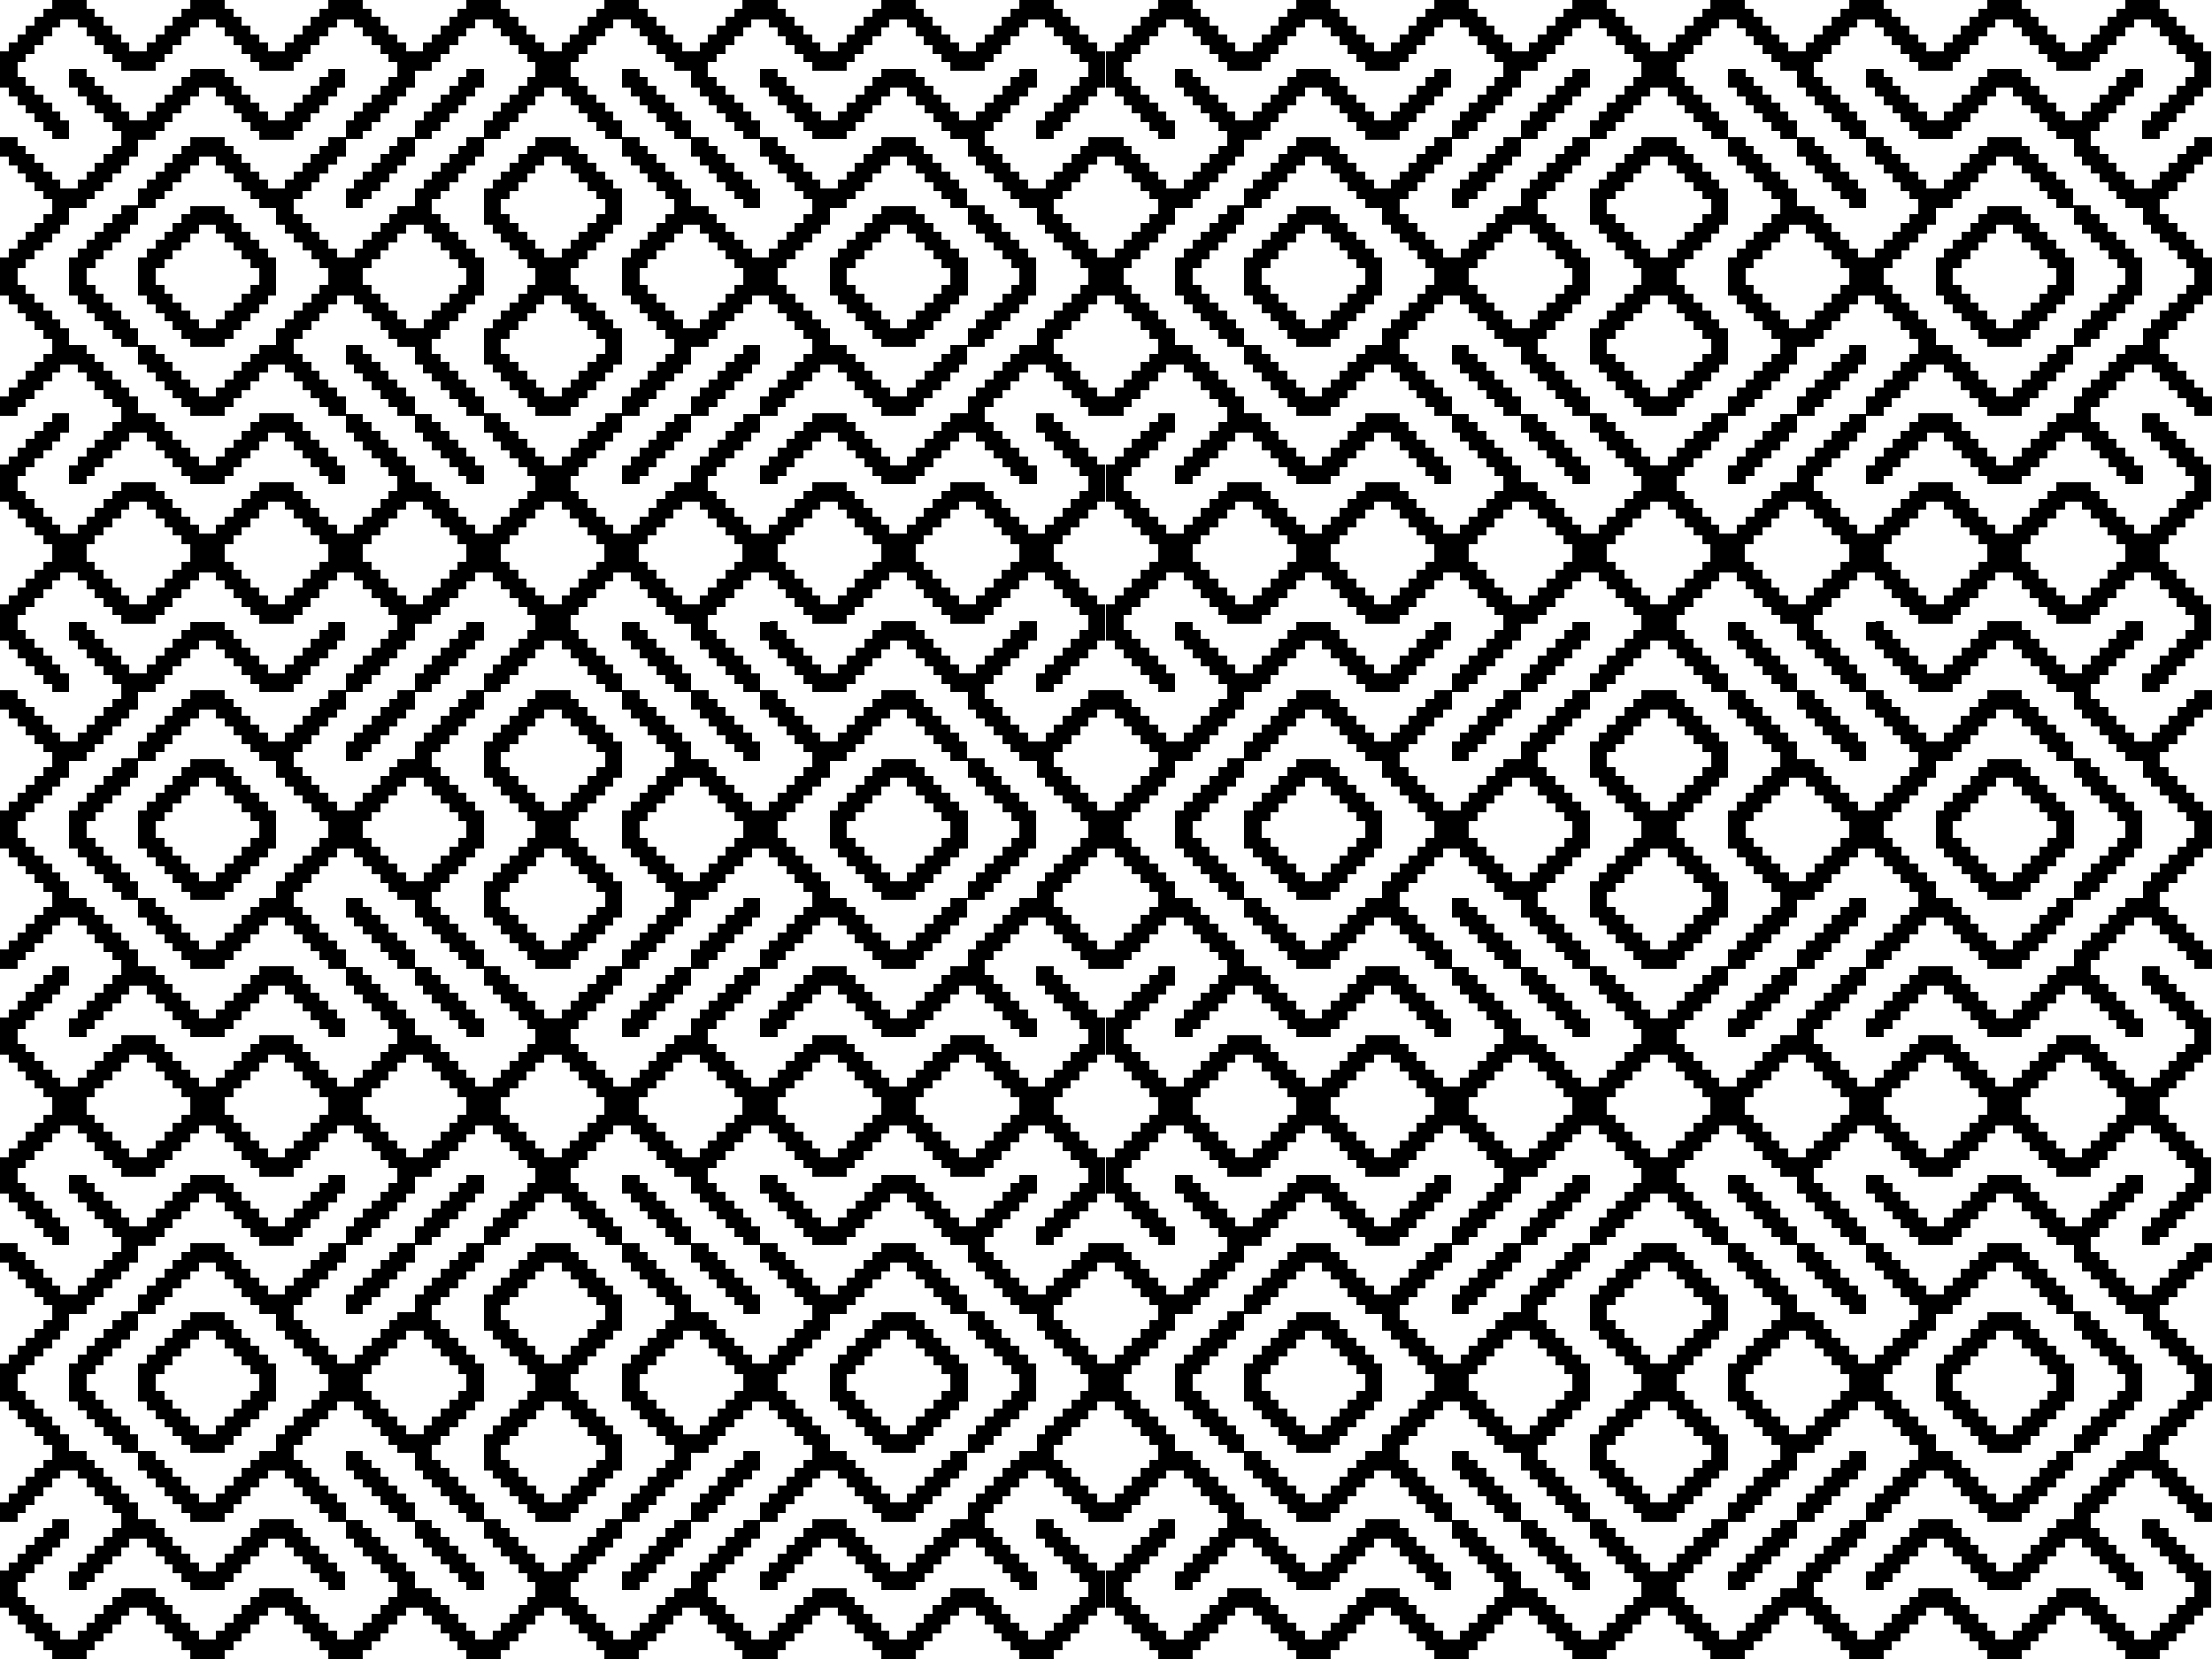 <?xml version="1.0" encoding="UTF-8"?>
<svg width="640" height="480" shape-rendering="crispEdges" version="1.1" viewBox="0 0 169.33 127" xmlns="http://www.w3.org/2000/svg" xmlns:xlink="http://www.w3.org/1999/xlink">
<g transform="translate(-20.333 -85)">
<g transform="translate(11.323 -15.868)">
<path id="a" d="m12.979 100.87v0.656h-0.661v0.656h-0.661v0.656h-0.661v0.656h-0.661v0.656h-0.661v0.656h-0.661v2.789h0.661v0.656h0.661v0.656h0.661v0.656h0.661v0.656h0.661v0.656h0.661v0.656h1.323v-1.477h-0.661v-0.656h-0.661v-0.656h-0.661v-0.656h-0.661v-0.656h-0.661v-0.656h-0.661v-1.149h0.661v-0.656h0.661v-0.656h0.661v-0.656h0.661v-0.656h0.661v-0.656h1.323v0.656h0.661v0.656h0.661v0.656h0.661v0.656h0.661v0.656h0.661v0.656h2.646v-0.656h0.661v-0.656h0.661v-0.656h0.661v-0.656h0.661v-0.656h0.661v-0.656h1.323v0.656h0.661v0.656h0.661v0.656h0.661v0.656h0.661v0.656h0.661v0.656h2.646v-0.656h0.661v-0.656h0.661v-0.656h0.661v-0.656h0.661v-0.656h0.661v-0.656h1.323v0.656h0.661v0.656h0.661v0.656h0.661v0.656h0.661v0.656h0.661v1.149h-0.661v0.656h-0.661v0.656h-0.661v0.656h-0.661v0.656h-0.661v0.656h-0.661v1.313h-1.323v0.656h-0.661v0.656h-0.661v0.656h-0.661v0.656h-0.661v0.656h-0.661v0.656h-1.323v-0.656h-0.661v-0.656h-0.661v-0.656h-0.661v-0.656h-0.661v-0.656h-0.661v-0.656h-2.646v0.656h-0.661v0.656h-0.661v0.656h-0.661v0.656h-0.661v0.656h-0.661v0.656h-0.661v1.313h-1.323v0.656h-0.661v0.656h-0.661v0.656h-0.661v0.656h-0.661v0.656h-0.661v0.656h-0.661v2.954h0.661v0.656h0.661v0.656h0.661v0.656h0.661v0.656h0.661v0.656h0.661v0.656h1.323v1.313h0.661v0.656h0.661v0.656h0.661v0.656h0.661v0.656h0.661v0.656h0.661v0.656h2.646v-0.656h0.661v-0.656h0.661v-0.656h0.661v-0.656h0.661v-0.656h0.661v-0.656h1.323v0.656h0.661v0.656h0.661v0.656h0.661v0.656h0.661v0.656h0.661v0.656h1.323v1.313h0.661v0.656h0.661v0.656h0.661v0.656h0.661v0.656h0.661v0.656h0.661v1.149h-0.661v0.656h-0.661v0.656h-0.661v0.656h-0.661v0.656h-0.661v0.656h-1.323v-0.656h-0.661v-0.656h-0.661v-0.656h-0.661v-0.656h-0.661v-0.656h-0.661v-0.656h-2.646v0.656h-0.661v0.656h-0.661v0.656h-0.661v0.656h-0.661v0.656h-0.661v0.656h-1.323v-0.656h-0.661v-0.656h-0.661v-0.656h-0.661v-0.656h-0.661v-0.656h-0.661v-0.656h-2.646v0.656h-0.661v0.656h-0.661v0.656h-0.661v0.656h-0.661v0.656h-0.661v0.656h-1.323v-0.656h-0.661v-0.656h-0.661v-0.656h-0.661v-0.656h-0.661v-0.656h-0.661v-1.149h0.661v-0.656h0.661v-0.656h0.661v-0.656h0.661v-0.656h0.661v-0.656h0.661v-1.477h-1.323v0.656h-0.661v0.656h-0.661v0.656h-0.661v0.656h-0.661v0.656h-0.661v0.656h-0.661v2.789h0.661v0.656h0.661v0.656h0.661v0.656h0.661v0.656h0.661v0.656h0.661v0.656h2.646v-0.656h0.661v-0.656h0.661v-0.656h0.661v-0.656h0.661v-0.656h0.661v-0.656h1.323v0.656h0.661v0.656h0.661v0.656h0.661v0.656h0.661v0.656h0.661v0.656h2.646v-0.656h0.661v-0.656h0.661v-0.656h0.661v-0.656h0.661v-0.656h0.661v-0.656h1.323v0.656h0.661v0.656h0.661v0.656h0.661v0.656h0.661v0.656h0.661v0.656h2.646v-0.656h0.661v-0.656h0.661v-0.656h0.661v-0.656h0.661v-0.656h0.661v-0.656h1.323v0.656h0.661v0.656h0.661v0.656h0.661v0.656h0.661v0.656h0.661v0.656h2.646v-0.656h0.661v-0.656h0.661v-0.656h0.661v-0.656h0.661v-0.656h0.661v-0.656h1.323v0.656h0.661v0.656h0.661v0.656h0.661v0.656h0.661v0.656h0.661v0.656h2.646v-0.656h0.661v-0.656h0.661v-0.656h0.661v-0.656h0.661v-0.656h0.661v-0.656h1.323v0.656h0.661v0.656h0.661v0.656h0.661v0.656h0.661v0.656h0.661v0.656h2.646v-0.656h0.661v-0.656h0.661v-0.656h0.661v-0.656h0.661v-0.656h0.661v-0.656h1.323v0.656h0.661v0.656h0.661v0.656h0.661v0.656h0.661v0.656h0.661v0.656h2.646v-0.656h0.661v-0.656h0.661v-0.656h0.661v-0.656h0.661v-0.656h0.661v-0.656h1.323v0.656h0.661v0.656h0.661v0.656h0.661v0.656h0.661v0.656h0.661v0.656h2.646v-0.656h0.661v-0.656h0.661v-0.656h0.661v-0.656h0.661v-0.656h0.661v-0.656h0.661v-2.789h-0.661v-0.656h-0.661v-0.656h-0.661v-0.656h-0.661v-0.656h-0.661v-0.656h-0.661v-0.656h-1.323v1.477h0.661v0.656h0.661v0.656h0.661v0.656h0.661v0.656h0.661v0.656h0.661v1.149h-0.661v0.656h-0.661v0.656h-0.661v0.656h-0.661v0.656h-0.661v0.656h-1.323v-0.656h-0.661v-0.656h-0.661v-0.656h-0.661v-0.656h-0.661v-0.656h-0.661v-0.656h-2.646v0.656h-0.661v0.656h-0.661v0.656h-0.661v0.656h-0.661v0.656h-0.661v0.656h-1.323v-0.656h-0.661v-0.656h-0.661v-0.656h-0.661v-0.656h-0.661v-0.656h-0.661v-0.656h-2.646v0.656h-0.661v0.656h-0.661v0.656h-0.661v0.656h-0.661v0.656h-0.661v0.656h-1.323v-0.656h-0.661v-0.656h-0.661v-0.656h-0.661v-0.656h-0.661v-0.656h-0.661v-1.149h0.661v-0.656h0.661v-0.656h0.661v-0.656h0.661v-0.656h0.661v-0.656h0.661v-1.313h1.323v-0.656h0.661v-0.656h0.661v-0.656h0.661v-0.656h0.661v-0.656h0.661v-0.656h1.323v0.656h0.661v0.656h0.661v0.656h0.661v0.656h0.661v0.656h0.661v0.656h2.646v-0.656h0.661v-0.656h0.661v-0.656h0.661v-0.656h0.661v-0.656h0.661v-0.656h0.661v-1.313h1.323v-0.656h0.661v-0.656h0.661v-0.656h0.661v-0.656h0.661v-0.656h0.661v-0.656h0.661v-2.954h-0.661v-0.656h-0.661v-0.656h-0.661v-0.656h-0.661v-0.656h-0.661v-0.656h-0.661v-0.656h-1.323v-1.313h-0.661v-0.656h-0.661v-0.656h-0.661v-0.656h-0.661v-0.656h-0.661v-0.656h-0.661v-0.656h-2.646v0.656h-0.661v0.656h-0.661v0.656h-0.661v0.656h-0.661v0.656h-0.661v0.656h-1.323v-0.656h-0.661v-0.656h-0.661v-0.656h-0.661v-0.656h-0.661v-0.656h-0.661v-0.656h-1.323v-1.313h-0.661v-0.656h-0.661v-0.656h-0.661v-0.656h-0.661v-0.656h-0.661v-0.656h-0.661v-1.149h0.661v-0.656h0.661v-0.656h0.661v-0.656h0.661v-0.656h0.661v-0.656h1.323v0.656h0.661v0.656h0.661v0.656h0.661v0.656h0.661v0.656h0.661v0.656h2.646v-0.656h0.661v-0.656h0.661v-0.656h0.661v-0.656h0.661v-0.656h0.661v-0.656h1.323v0.656h0.661v0.656h0.661v0.656h0.661v0.656h0.661v0.656h0.661v0.656h2.646v-0.656h0.661v-0.656h0.661v-0.656h0.661v-0.656h0.661v-0.656h0.661v-0.656h1.323v0.656h0.661v0.656h0.661v0.656h0.661v0.656h0.661v0.656h0.661v1.149h-0.661v0.656h-0.661v0.656h-0.661v0.656h-0.661v0.656h-0.661v0.656h-0.661v1.477h1.323v-0.656h0.661v-0.656h0.661v-0.656h0.661v-0.656h0.661v-0.656h0.661v-0.656h0.661v-2.789h-0.661v-0.656h-0.661v-0.656h-0.661v-0.656h-0.661v-0.656h-0.661v-0.656h-0.661v-0.656h-2.646v0.656h-0.661v0.656h-0.661v0.656h-0.661v0.656h-0.661v0.656h-0.661v0.656h-1.323v-0.656h-0.661v-0.656h-0.661v-0.656h-0.661v-0.656h-0.661v-0.656h-0.661v-0.656h-2.646v0.656h-0.661v0.656h-0.661v0.656h-0.661v0.656h-0.661v0.656h-0.661v0.656h-1.323v-0.656h-0.661v-0.656h-0.661v-0.656h-0.661v-0.656h-0.661v-0.656h-0.661v-0.656h-2.646v0.656h-0.661v0.656h-0.661v0.656h-0.661v0.656h-0.661v0.656h-0.661v0.656h-1.323v-0.656h-0.661v-0.656h-0.661v-0.656h-0.661v-0.656h-0.661v-0.656h-0.661v-0.656h-2.646v0.656h-0.661v0.656h-0.661v0.656h-0.661v0.656h-0.661v0.656h-0.661v0.656h-1.323v-0.656h-0.661v-0.656h-0.661v-0.656h-0.661v-0.656h-0.661v-0.656h-0.661v-0.656h-2.646v0.656h-0.661v0.656h-0.661v0.656h-0.661v0.656h-0.661v0.656h-0.661v0.656h-1.323v-0.656h-0.661v-0.656h-0.661v-0.656h-0.661v-0.656h-0.661v-0.656h-0.661v-0.656h-2.646v0.656h-0.661v0.656h-0.661v0.656h-0.661v0.656h-0.661v0.656h-0.661v0.656h-1.323v-0.656h-0.661v-0.656h-0.661v-0.656h-0.661v-0.656h-0.661v-0.656h-0.661v-0.656h-2.646v0.656h-0.661v0.656h-0.661v0.656h-0.661v0.656h-0.661v0.656h-0.661v0.656h-1.323v-0.656h-0.661v-0.656h-0.661v-0.656h-0.661v-0.656h-0.661v-0.656h-0.661v-0.656zm32.411 1.477h1.323v0.656h0.661v0.656h0.661v0.656h0.661v0.656h0.661v0.656h0.661v1.149h-0.661v0.656h-0.661v0.656h-0.661v0.656h-0.661v0.656h-0.661v0.656h-0.661v1.313h-1.323v0.656h-0.661v0.656h-0.661v0.656h-0.661v0.656h-0.661v0.656h-0.661v0.656h-0.661v1.313h-1.323v0.656h-0.661v0.656h-0.661v0.656h-0.661v0.656h-0.661v0.656h-0.661v0.656h-1.323v-0.656h-0.661v-0.656h-0.661v-0.656h-0.661v-0.656h-0.661v-0.656h-0.661v-1.149h0.661v-0.656h0.661v-0.656h0.661v-0.656h0.661v-0.656h0.661v-0.656h0.661v-1.313h1.323v-0.656h0.661v-0.656h0.661v-0.656h0.661v-0.656h0.661v-0.656h0.661v-0.656h0.661v-1.313h1.323v-0.656h0.661v-0.656h0.661v-0.656h0.661v-0.656h0.661v-0.656h0.661v-0.328zm10.583 0h1.323v0.656h0.661v0.656h0.661v0.656h0.661v0.656h0.661v0.656h0.661v0.656h1.323v1.313h0.661v0.656h0.661v0.656h0.661v0.656h0.661v0.656h0.661v0.656h0.661v0.656h1.323v1.313h0.661v0.656h0.661v0.656h0.661v0.656h0.661v0.656h0.661v0.656h0.661v1.149h-0.661v0.656h-0.661v0.656h-0.661v0.656h-0.661v0.656h-0.661v0.656h-1.323v-0.656h-0.661v-0.656h-0.661v-0.656h-0.661v-0.656h-0.661v-0.656h-0.661v-0.656h-1.323v-1.313h-0.661v-0.656h-0.661v-0.656h-0.661v-0.656h-0.661v-0.656h-0.661v-0.656h-0.661v-0.656h-1.323v-1.313h-0.661v-0.656h-0.661v-0.656h-0.661v-0.656h-0.661v-0.656h-0.661v-0.656h-0.661v-1.149h0.661v-0.656h0.661v-0.656h0.661v-0.656h0.661v-0.656h0.661v-0.328zm-41.672 3.774v1.477h0.661v0.656h0.661v0.656h0.661v0.656h0.661v0.656h0.661v0.656h0.661v1.149h-0.661v0.656h-0.661v0.656h-0.661v0.656h-0.661v0.656h-0.661v0.656h-1.323v-0.656h-0.661v-0.656h-0.661v-0.656h-0.661v-0.656h-0.661v-0.656h-0.661v-0.656h-1.323v1.477h0.661v0.656h0.661v0.656h0.661v0.656h0.661v0.656h0.661v0.656h0.661v1.149h-0.661v0.656h-0.661v0.656h-0.661v0.656h-0.661v0.656h-0.661v0.656h-0.661v2.954h0.661v0.656h0.661v0.656h0.661v0.656h0.661v0.656h0.661v0.656h0.661v1.149h-0.661v0.656h-0.661v0.656h-0.661v0.656h-0.661v0.656h-0.661v0.656h-0.661v1.477h1.323v-0.656h0.661v-0.656h0.661v-0.656h0.661v-0.656h0.661v-0.656h0.661v-0.656h1.323v0.656h0.661v0.656h0.661v0.656h0.661v0.656h0.661v0.656h0.661v1.149h-0.661v0.656h-0.661v0.656h-0.661v0.656h-0.661v0.656h-0.661v0.656h-0.661v1.477h1.323v-0.656h0.661v-0.656h0.661v-0.656h0.661v-0.656h0.661v-0.656h0.661v-0.656h1.323v0.656h0.661v0.656h0.661v0.656h0.661v0.656h0.661v0.656h0.661v0.656h2.646v-0.656h0.661v-0.656h0.661v-0.656h0.661v-0.656h0.661v-0.656h0.661v-0.656h1.323v0.656h0.661v0.656h0.661v0.656h0.661v0.656h0.661v0.656h0.661v0.656h1.323v-1.477h-0.661v-0.656h-0.661v-0.656h-0.661v-0.656h-0.661v-0.656h-0.661v-0.656h-0.661v-0.656h-2.646v0.656h-0.661v0.656h-0.661v0.656h-0.661v0.656h-0.661v0.656h-0.661v0.656h-1.323v-0.656h-0.661v-0.656h-0.661v-0.656h-0.661v-0.656h-0.661v-0.656h-0.661v-0.656h-1.323v-1.313h-0.661v-0.656h-0.661v-0.656h-0.661v-0.656h-0.661v-0.656h-0.661v-0.656h-0.661v-0.656h-1.323v-1.313h-0.661v-0.656h-0.661v-0.656h-0.661v-0.656h-0.661v-0.656h-0.661v-0.656h-0.661v-1.313h0.661v-0.656h0.661v-0.656h0.661v-0.656h0.661v-0.656h0.661v-0.656h0.661v-1.313h1.323v-0.656h0.661v-0.656h0.661v-0.656h0.661v-0.656h0.661v-0.656h0.661v-0.656h0.661v-1.313h1.323v-0.656h0.661v-0.656h0.661v-0.656h0.661v-0.656h0.661v-0.656h0.661v-0.656h1.323v0.656h0.661v0.656h0.661v0.656h0.661v0.656h0.661v0.656h0.661v0.656h2.646v-0.656h0.661v-0.656h0.661v-0.656h0.661v-0.656h0.661v-0.656h0.661v-0.656h0.661v-1.477h-1.323v0.656h-0.661v0.656h-0.661v0.656h-0.661v0.656h-0.661v0.656h-0.661v0.656h-1.323v-0.656h-0.661v-0.656h-0.661v-0.656h-0.661v-0.656h-0.661v-0.656h-0.661v-0.656h-2.646v0.656h-0.661v0.656h-0.661v0.656h-0.661v0.656h-0.661v0.656h-0.661v0.656h-1.323v-0.656h-0.661v-0.656h-0.661v-0.656h-0.661v-0.656h-0.661v-0.656h-0.661v-0.656h-0.661zm30.427 0v0.656h-0.661v0.656h-0.661v0.656h-0.661v0.656h-0.661v0.656h-0.661v0.656h-0.661v1.313h-1.323v0.656h-0.661v0.656h-0.661v0.656h-0.661v0.656h-0.661v0.656h-0.661v0.656h-0.661v1.477h1.323v-0.656h0.661v-0.656h0.661v-0.656h0.661v-0.656h0.661v-0.656h0.661v-0.656h0.661v-1.313h1.323v-0.656h0.661v-0.656h0.661v-0.656h0.661v-0.656h0.661v-0.656h0.661v-0.656h0.661v-1.477h-0.661zm11.906 0v1.477h0.661v0.656h0.661v0.656h0.661v0.656h0.661v0.656h0.661v0.656h0.661v0.656h1.323v1.313h0.661v0.656h0.661v0.656h0.661v0.656h0.661v0.656h0.661v0.656h0.661v0.656h1.323v-1.477h-0.661v-0.656h-0.661v-0.656h-0.661v-0.656h-0.661v-0.656h-0.661v-0.656h-0.661v-0.656h-1.323v-1.313h-0.661v-0.656h-0.661v-0.656h-0.661v-0.656h-0.661v-0.656h-0.661v-0.656h-0.661v-0.656h-0.661zm10.583 0v1.477h0.661v0.656h0.661v0.656h0.661v0.656h0.661v0.656h0.661v0.656h0.661v0.656h2.646v-0.656h0.661v-0.656h0.661v-0.656h0.661v-0.656h0.661v-0.656h0.661v-0.656h1.323v0.656h0.661v0.656h0.661v0.656h0.661v0.656h0.661v0.656h0.661v0.656h1.323v1.313h0.661v0.656h0.661v0.656h0.661v0.656h0.661v0.656h0.661v0.656h0.661v0.656h1.323v1.313h0.661v0.656h0.661v0.656h0.661v0.656h0.661v0.656h0.661v0.656h0.661v1.313h-0.661v0.656h-0.661v0.656h-0.661v0.656h-0.661v0.656h-0.661v0.656h-0.661v1.313h-1.323v0.656h-0.661v0.656h-0.661v0.656h-0.661v0.656h-0.661v0.656h-0.661v0.656h-0.661v1.313h-1.323v0.656h-0.661v0.656h-0.661v0.656h-0.661v0.656h-0.661v0.656h-0.661v0.656h-1.323v-0.656h-0.661v-0.656h-0.661v-0.656h-0.661v-0.656h-0.661v-0.656h-0.661v-0.656h-2.646v0.656h-0.661v0.656h-0.661v0.656h-0.661v0.656h-0.661v0.656h-0.661v0.656h-0.661v1.477h1.323v-0.656h0.661v-0.656h0.661v-0.656h0.661v-0.656h0.661v-0.656h0.661v-0.656h1.323v0.656h0.661v0.656h0.661v0.656h0.661v0.656h0.661v0.656h0.661v0.656h2.646v-0.656h0.661v-0.656h0.661v-0.656h0.661v-0.656h0.661v-0.656h0.661v-0.656h1.323v0.656h0.661v0.656h0.661v0.656h0.661v0.656h0.661v0.656h0.661v0.656h1.323v-1.477h-0.661v-0.656h-0.661v-0.656h-0.661v-0.656h-0.661v-0.656h-0.661v-0.656h-0.661v-1.149h0.661v-0.656h0.661v-0.656h0.661v-0.656h0.661v-0.656h0.661v-0.656h1.323v0.656h0.661v0.656h0.661v0.656h0.661v0.656h0.661v0.656h0.661v0.656h1.323v-1.477h-0.661v-0.656h-0.661v-0.656h-0.661v-0.656h-0.661v-0.656h-0.661v-0.656h-0.661v-1.149h0.661v-0.656h0.661v-0.656h0.661v-0.656h0.661v-0.656h0.661v-0.656h0.661v-2.954h-0.661v-0.656h-0.661v-0.656h-0.661v-0.656h-0.661v-0.656h-0.661v-0.656h-0.661v-1.149h0.661v-0.656h0.661v-0.656h0.661v-0.656h0.661v-0.656h0.661v-0.656h0.661v-1.477h-1.323v0.656h-0.661v0.656h-0.661v0.656h-0.661v0.656h-0.661v0.656h-0.661v0.656h-1.323v-0.656h-0.661v-0.656h-0.661v-0.656h-0.661v-0.656h-0.661v-0.656h-0.661v-1.149h0.661v-0.656h0.661v-0.656h0.661v-0.656h0.661v-0.656h0.661v-0.656h0.661v-1.477h-1.323v0.656h-0.661v0.656h-0.661v0.656h-0.661v0.656h-0.661v0.656h-0.661v0.656h-1.323v-0.656h-0.661v-0.656h-0.661v-0.656h-0.661v-0.656h-0.661v-0.656h-0.661v-0.656h-2.646v0.656h-0.661v0.656h-0.661v0.656h-0.661v0.656h-0.661v0.656h-0.661v0.656h-1.323v-0.656h-0.661v-0.656h-0.661v-0.656h-0.661v-0.656h-0.661v-0.656h-0.661v-0.656h-0.661zm-16.536 1.477h1.323v0.656h0.661v0.656h0.661v0.656h0.661v0.656h0.661v0.656h0.661v0.656h1.323v1.313h0.661v0.656h0.661v0.656h0.661v0.656h0.661v0.656h0.661v0.656h0.661v1.149h-0.661v0.656h-0.661v0.656h-0.661v0.656h-0.661v0.656h-0.661v0.656h-0.661v2.954h0.661v0.656h0.661v0.656h0.661v0.656h0.661v0.656h0.661v0.656h0.661v1.149h-0.661v0.656h-0.661v0.656h-0.661v0.656h-0.661v0.656h-0.661v0.656h-0.661v1.313h-1.323v0.656h-0.661v0.656h-0.661v0.656h-0.661v0.656h-0.661v0.656h-0.661v0.656h-1.323v-0.656h-0.661v-0.656h-0.661v-0.656h-0.661v-0.656h-0.661v-0.656h-0.661v-0.656h-1.323v-1.313h-0.661v-0.656h-0.661v-0.656h-0.661v-0.656h-0.661v-0.656h-0.661v-0.656h-0.661v-1.149h0.661v-0.656h0.661v-0.656h0.661v-0.656h0.661v-0.656h0.661v-0.656h0.661v-2.954h-0.661v-0.656h-0.661v-0.656h-0.661v-0.656h-0.661v-0.656h-0.661v-0.656h-0.661v-1.149h0.661v-0.656h0.661v-0.656h0.661v-0.656h0.661v-0.656h0.661v-0.656h0.661v-1.313h1.323v-0.656h0.661v-0.656h0.661v-0.656h0.661v-0.656h0.661v-0.656h0.661v-0.328zm-0.661 3.774v0.656h-0.661v0.656h-0.661v0.656h-0.661v0.656h-0.661v0.656h-0.661v0.656h-0.661v2.789h0.661v0.656h0.661v0.656h0.661v0.656h0.661v0.656h0.661v0.656h0.661v1.313h-0.661v0.656h-0.661v0.656h-0.661v0.656h-0.661v0.656h-0.661v0.656h-0.661v2.789h0.661v0.656h0.661v0.656h0.661v0.656h0.661v0.656h0.661v0.656h0.661v0.656h2.646v-0.656h0.661v-0.656h0.661v-0.656h0.661v-0.656h0.661v-0.656h0.661v-0.656h0.661v-2.789h-0.661v-0.656h-0.661v-0.656h-0.661v-0.656h-0.661v-0.656h-0.661v-0.656h-0.661v-1.313h0.661v-0.656h0.661v-0.656h0.661v-0.656h0.661v-0.656h0.661v-0.656h0.661v-2.789h-0.661v-0.656h-0.661v-0.656h-0.661v-0.656h-0.661v-0.656h-0.661v-0.656h-0.661v-0.656h-1.984zm-25.797 1.477h1.323v0.656h0.661v0.656h0.661v0.656h0.661v0.656h0.661v0.656h0.661v0.656h1.323v1.313h0.661v0.656h0.661v0.656h0.661v0.656h0.661v0.656h0.661v0.656h0.661v1.313h-0.661v0.656h-0.661v0.656h-0.661v0.656h-0.661v0.656h-0.661v0.656h-0.661v1.313h-1.323v0.656h-0.661v0.656h-0.661v0.656h-0.661v0.656h-0.661v0.656h-0.661v0.656h-1.323v-0.656h-0.661v-0.656h-0.661v-0.656h-0.661v-0.656h-0.661v-0.656h-0.661v-0.656h-1.323v-1.313h-0.661v-0.656h-0.661v-0.656h-0.661v-0.656h-0.661v-0.656h-0.661v-0.656h-0.661v-1.313h0.661v-0.656h0.661v-0.656h0.661v-0.656h0.661v-0.656h0.661v-0.656h0.661v-1.313h1.323v-0.656h0.661v-0.656h0.661v-0.656h0.661v-0.656h0.661v-0.656h0.661v-0.328zm26.458 0h1.323v0.656h0.661v0.656h0.661v0.656h0.661v0.656h0.661v0.656h0.661v1.149h-0.661v0.656h-0.661v0.656h-0.661v0.656h-0.661v0.656h-0.661v0.656h-1.323v-0.656h-0.661v-0.656h-0.661v-0.656h-0.661v-0.656h-0.661v-0.656h-0.661v-1.149h0.661v-0.656h0.661v-0.656h0.661v-0.656h0.661v-0.656h0.661v-0.328zm26.458 0h1.323v0.656h0.661v0.656h0.661v0.656h0.661v0.656h0.661v0.656h0.661v0.656h1.323v1.313h0.661v0.656h0.661v0.656h0.661v0.656h0.661v0.656h0.661v0.656h0.661v1.313h-0.661v0.656h-0.661v0.656h-0.661v0.656h-0.661v0.656h-0.661v0.656h-0.661v1.313h-1.323v0.656h-0.661v0.656h-0.661v0.656h-0.661v0.656h-0.661v0.656h-0.661v0.656h-1.323v-0.656h-0.661v-0.656h-0.661v-0.656h-0.661v-0.656h-0.661v-0.656h-0.661v-0.656h-1.323v-1.313h-0.661v-0.656h-0.661v-0.656h-0.661v-0.656h-0.661v-0.656h-0.661v-0.656h-0.661v-1.313h0.661v-0.656h0.661v-0.656h0.661v-0.656h0.661v-0.656h0.661v-0.656h0.661v-1.313h1.323v-0.656h0.661v-0.656h0.661v-0.656h0.661v-0.656h0.661v-0.656h0.661v-0.328zm-53.578 3.774v0.656h-0.661v0.656h-0.661v0.656h-0.661v0.656h-0.661v0.656h-0.661v0.656h-0.661v2.954h0.661v0.656h0.661v0.656h0.661v0.656h0.661v0.656h0.661v0.656h0.661v0.656h2.646v-0.656h0.661v-0.656h0.661v-0.656h0.661v-0.656h0.661v-0.656h0.661v-0.656h0.661v-2.954h-0.661v-0.656h-0.661v-0.656h-0.661v-0.656h-0.661v-0.656h-0.661v-0.656h-0.661v-0.656h-1.323zm52.917 0v0.656h-0.661v0.656h-0.661v0.656h-0.661v0.656h-0.661v0.656h-0.661v0.656h-0.661v2.954h0.661v0.656h0.661v0.656h0.661v0.656h0.661v0.656h0.661v0.656h0.661v0.656h2.646v-0.656h0.661v-0.656h0.661v-0.656h0.661v-0.656h0.661v-0.656h0.661v-0.656h0.661v-2.954h-0.661v-0.656h-0.661v-0.656h-0.661v-0.656h-0.661v-0.656h-0.661v-0.656h-0.661v-0.656h-1.323zm-52.255 1.477h1.323v0.656h0.661v0.656h0.661v0.656h0.661v0.656h0.661v0.656h0.661v1.313h-0.661v0.656h-0.661v0.656h-0.661v0.656h-0.661v0.656h-0.661v0.656h-1.323v-0.656h-0.661v-0.656h-0.661v-0.656h-0.661v-0.656h-0.661v-0.656h-0.661v-1.313h0.661v-0.656h0.661v-0.656h0.661v-0.656h0.661v-0.656h0.661v-0.328zm15.875 0h1.323v0.656h0.661v0.656h0.661v0.656h0.661v0.656h0.661v0.656h0.661v1.313h-0.661v0.656h-0.661v0.656h-0.661v0.656h-0.661v0.656h-0.661v0.656h-1.323v-0.656h-0.661v-0.656h-0.661v-0.656h-0.661v-0.656h-0.661v-0.656h-0.661v-1.313h0.661v-0.656h0.661v-0.656h0.661v-0.656h0.661v-0.656h0.661v-0.328zm21.167 0h1.323v0.656h0.661v0.656h0.661v0.656h0.661v0.656h0.661v0.656h0.661v1.313h-0.661v0.656h-0.661v0.656h-0.661v0.656h-0.661v0.656h-0.661v0.656h-1.323v-0.656h-0.661v-0.656h-0.661v-0.656h-0.661v-0.656h-0.661v-0.656h-0.661v-1.313h0.661v-0.656h0.661v-0.656h0.661v-0.656h0.661v-0.656h0.661v-0.328zm15.875 0h1.323v0.656h0.661v0.656h0.661v0.656h0.661v0.656h0.661v0.656h0.661v1.313h-0.661v0.656h-0.661v0.656h-0.661v0.656h-0.661v0.656h-0.661v0.656h-1.323v-0.656h-0.661v-0.656h-0.661v-0.656h-0.661v-0.656h-0.661v-0.656h-0.661v-1.313h0.661v-0.656h0.661v-0.656h0.661v-0.656h0.661v-0.656h0.661v-0.328zm-42.333 5.415h1.323v0.656h0.661v0.656h0.661v0.656h0.661v0.656h0.661v0.656h0.661v0.656h1.323v1.313h0.661v0.656h0.661v0.656h0.661v0.656h0.661v0.656h0.661v0.656h0.661v0.656h1.323v1.313h0.661v0.656h0.661v0.656h0.661v0.656h0.661v0.656h0.661v0.656h0.661v1.149h-0.661v0.656h-0.661v0.656h-0.661v0.656h-0.661v0.656h-0.661v0.656h-1.323v-0.656h-0.661v-0.656h-0.661v-0.656h-0.661v-0.656h-0.661v-0.656h-0.661v-0.656h-1.323v-1.313h-0.661v-0.656h-0.661v-0.656h-0.661v-0.656h-0.661v-0.656h-0.661v-0.656h-0.661v-0.656h-1.323v-1.313h-0.661v-0.656h-0.661v-0.656h-0.661v-0.656h-0.661v-0.656h-0.661v-0.656h-0.661v-1.149h0.661v-0.656h0.661v-0.656h0.661v-0.656h0.661v-0.656h0.661v-0.328zm15.875 0h1.323v0.656h0.661v0.656h0.661v0.656h0.661v0.656h0.661v0.656h0.661v1.149h-0.661v0.656h-0.661v0.656h-0.661v0.656h-0.661v0.656h-0.661v0.656h-1.323v-0.656h-0.661v-0.656h-0.661v-0.656h-0.661v-0.656h-0.661v-0.656h-0.661v-1.149h0.661v-0.656h0.661v-0.656h0.661v-0.656h0.661v-0.656h0.661v-0.328zm15.875 0h1.323v0.656h0.661v0.656h0.661v0.656h0.661v0.656h0.661v0.656h0.661v1.149h-0.661v0.656h-0.661v0.656h-0.661v0.656h-0.661v0.656h-0.661v0.656h-0.661v1.313h-1.323v0.656h-0.661v0.656h-0.661v0.656h-0.661v0.656h-0.661v0.656h-0.661v0.656h-0.661v1.313h-1.323v0.656h-0.661v0.656h-0.661v0.656h-0.661v0.656h-0.661v0.656h-0.661v0.656h-1.323v-0.656h-0.661v-0.656h-0.661v-0.656h-0.661v-0.656h-0.661v-0.656h-0.661v-1.149h0.661v-0.656h0.661v-0.656h0.661v-0.656h0.661v-0.656h0.661v-0.656h0.661v-1.313h1.323v-0.656h0.661v-0.656h0.661v-0.656h0.661v-0.656h0.661v-0.656h0.661v-0.656h0.661v-1.313h1.323v-0.656h0.661v-0.656h0.661v-0.656h0.661v-0.656h0.661v-0.656h0.661v-0.328zm-31.089 3.774v1.477h0.661v0.656h0.661v0.656h0.661v0.656h0.661v0.656h0.661v0.656h0.661v0.656h1.323v1.313h0.661v0.656h0.661v0.656h0.661v0.656h0.661v0.656h0.661v0.656h0.661v0.656h1.323v-1.477h-0.661v-0.656h-0.661v-0.656h-0.661v-0.656h-0.661v-0.656h-0.661v-0.656h-0.661v-0.656h-1.323v-1.313h-0.661v-0.656h-0.661v-0.656h-0.661v-0.656h-0.661v-0.656h-0.661v-0.656h-0.661v-0.656h-0.661zm30.427 0v0.656h-0.661v0.656h-0.661v0.656h-0.661v0.656h-0.661v0.656h-0.661v0.656h-0.661v1.313h-1.323v0.656h-0.661v0.656h-0.661v0.656h-0.661v0.656h-0.661v0.656h-0.661v0.656h-0.661v1.477h1.323v-0.656h0.661v-0.656h0.661v-0.656h0.661v-0.656h0.661v-0.656h0.661v-0.656h0.661v-1.313h1.323v-0.656h0.661v-0.656h0.661v-0.656h0.661v-0.656h0.661v-0.656h0.661v-0.656h0.661v-1.477h-0.661z"/>
<use transform="translate(0 42.333)" width="100%" height="100%" xlink:href="#a"/>
<use transform="translate(0 84.667)" width="100%" height="100%" xlink:href="#a"/>
<use transform="translate(84.667)" width="100%" height="100%" xlink:href="#a"/>
<use transform="translate(84.667 42.333)" width="100%" height="100%" xlink:href="#a"/>
<use transform="translate(84.667 84.667)" width="100%" height="100%" xlink:href="#a"/>
</g>
</g>
</svg>
